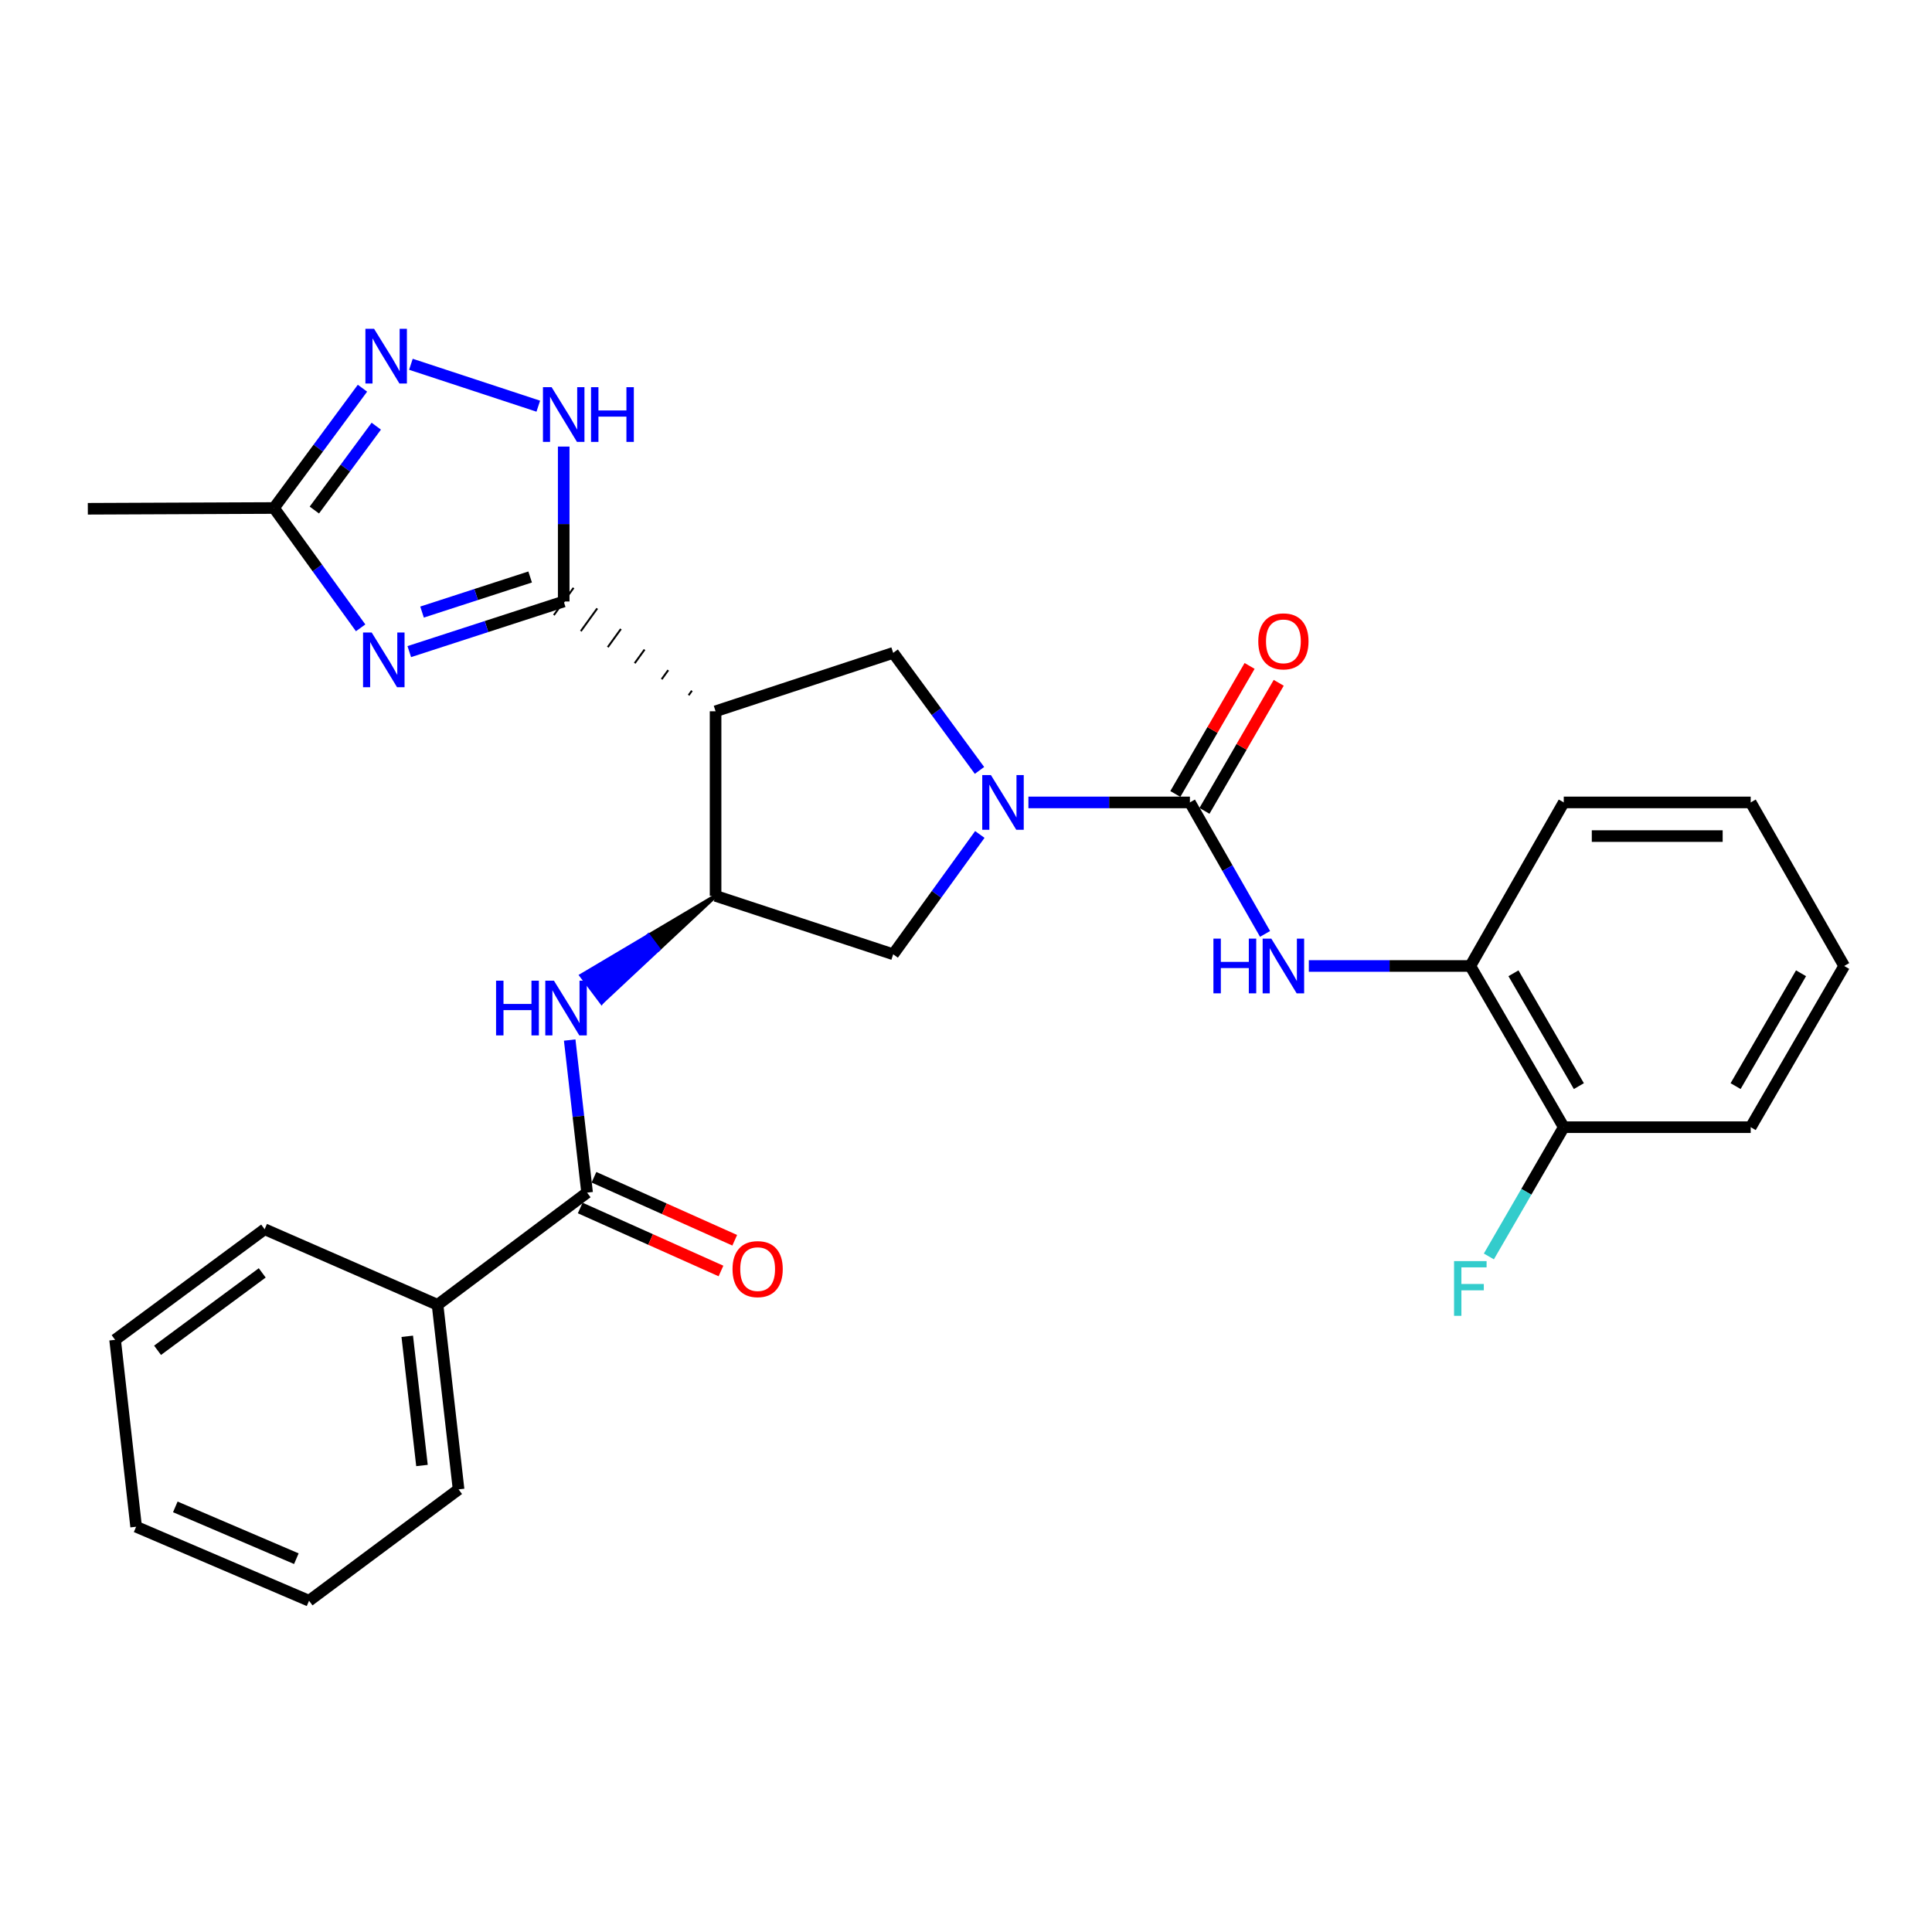 <?xml version='1.0' encoding='iso-8859-1'?>
<svg version='1.1' baseProfile='full'
              xmlns='http://www.w3.org/2000/svg'
                      xmlns:rdkit='http://www.rdkit.org/xml'
                      xmlns:xlink='http://www.w3.org/1999/xlink'
                  xml:space='preserve'
width='1000px' height='1000px' viewBox='0 0 1000 1000'>
<!-- END OF HEADER -->
<rect style='opacity:1.0;fill:#FFFFFF;stroke:none' width='1000' height='1000' x='0' y='0'> </rect>
<path class='bond-1' d='M 291.774,311.328 L 251.808,324.3' style='fill:none;fill-rule:evenodd;stroke:#000000;stroke-width:6px;stroke-linecap:butt;stroke-linejoin:miter;stroke-opacity:1' />
<path class='bond-1' d='M 251.808,324.3 L 211.842,337.272' style='fill:none;fill-rule:evenodd;stroke:#0000FF;stroke-width:6px;stroke-linecap:butt;stroke-linejoin:miter;stroke-opacity:1' />
<path class='bond-1' d='M 274.405,298.645 L 246.429,307.726' style='fill:none;fill-rule:evenodd;stroke:#000000;stroke-width:6px;stroke-linecap:butt;stroke-linejoin:miter;stroke-opacity:1' />
<path class='bond-1' d='M 246.429,307.726 L 218.452,316.806' style='fill:none;fill-rule:evenodd;stroke:#0000FF;stroke-width:6px;stroke-linecap:butt;stroke-linejoin:miter;stroke-opacity:1' />
<path class='bond-2' d='M 358.132,357.507 L 356.431,359.861' style='fill:none;fill-rule:evenodd;stroke:#000000;stroke-width:1.0px;stroke-linecap:butt;stroke-linejoin:miter;stroke-opacity:1' />
<path class='bond-2' d='M 345.882,346.859 L 342.479,351.566' style='fill:none;fill-rule:evenodd;stroke:#000000;stroke-width:1.0px;stroke-linecap:butt;stroke-linejoin:miter;stroke-opacity:1' />
<path class='bond-2' d='M 333.631,336.211 L 328.526,343.272' style='fill:none;fill-rule:evenodd;stroke:#000000;stroke-width:1.0px;stroke-linecap:butt;stroke-linejoin:miter;stroke-opacity:1' />
<path class='bond-2' d='M 321.38,325.563 L 314.574,334.978' style='fill:none;fill-rule:evenodd;stroke:#000000;stroke-width:1.0px;stroke-linecap:butt;stroke-linejoin:miter;stroke-opacity:1' />
<path class='bond-2' d='M 309.129,314.915 L 300.622,326.684' style='fill:none;fill-rule:evenodd;stroke:#000000;stroke-width:1.0px;stroke-linecap:butt;stroke-linejoin:miter;stroke-opacity:1' />
<path class='bond-2' d='M 296.879,304.267 L 286.67,318.389' style='fill:none;fill-rule:evenodd;stroke:#000000;stroke-width:1.0px;stroke-linecap:butt;stroke-linejoin:miter;stroke-opacity:1' />
<path class='bond-5' d='M 291.774,311.328 L 291.774,271.238' style='fill:none;fill-rule:evenodd;stroke:#000000;stroke-width:6px;stroke-linecap:butt;stroke-linejoin:miter;stroke-opacity:1' />
<path class='bond-5' d='M 291.774,271.238 L 291.774,231.147' style='fill:none;fill-rule:evenodd;stroke:#0000FF;stroke-width:6px;stroke-linecap:butt;stroke-linejoin:miter;stroke-opacity:1' />
<path class='bond-0' d='M 506.988,398.769 L 484.65,368.35' style='fill:none;fill-rule:evenodd;stroke:#0000FF;stroke-width:6px;stroke-linecap:butt;stroke-linejoin:miter;stroke-opacity:1' />
<path class='bond-0' d='M 484.65,368.35 L 462.312,337.931' style='fill:none;fill-rule:evenodd;stroke:#000000;stroke-width:6px;stroke-linecap:butt;stroke-linejoin:miter;stroke-opacity:1' />
<path class='bond-3' d='M 532.307,415.33 L 574.098,415.33' style='fill:none;fill-rule:evenodd;stroke:#0000FF;stroke-width:6px;stroke-linecap:butt;stroke-linejoin:miter;stroke-opacity:1' />
<path class='bond-3' d='M 574.098,415.33 L 615.89,415.33' style='fill:none;fill-rule:evenodd;stroke:#000000;stroke-width:6px;stroke-linecap:butt;stroke-linejoin:miter;stroke-opacity:1' />
<path class='bond-30' d='M 507.157,431.915 L 484.735,462.927' style='fill:none;fill-rule:evenodd;stroke:#0000FF;stroke-width:6px;stroke-linecap:butt;stroke-linejoin:miter;stroke-opacity:1' />
<path class='bond-30' d='M 484.735,462.927 L 462.312,493.938' style='fill:none;fill-rule:evenodd;stroke:#000000;stroke-width:6px;stroke-linecap:butt;stroke-linejoin:miter;stroke-opacity:1' />
<path class='bond-11' d='M 186.663,324.967 L 164.24,293.955' style='fill:none;fill-rule:evenodd;stroke:#0000FF;stroke-width:6px;stroke-linecap:butt;stroke-linejoin:miter;stroke-opacity:1' />
<path class='bond-11' d='M 164.24,293.955 L 141.818,262.943' style='fill:none;fill-rule:evenodd;stroke:#000000;stroke-width:6px;stroke-linecap:butt;stroke-linejoin:miter;stroke-opacity:1' />
<path class='bond-4' d='M 370.383,368.155 L 370.383,463.705' style='fill:none;fill-rule:evenodd;stroke:#000000;stroke-width:6px;stroke-linecap:butt;stroke-linejoin:miter;stroke-opacity:1' />
<path class='bond-7' d='M 370.383,368.155 L 462.312,337.931' style='fill:none;fill-rule:evenodd;stroke:#000000;stroke-width:6px;stroke-linecap:butt;stroke-linejoin:miter;stroke-opacity:1' />
<path class='bond-9' d='M 615.89,415.33 L 635.343,449.36' style='fill:none;fill-rule:evenodd;stroke:#000000;stroke-width:6px;stroke-linecap:butt;stroke-linejoin:miter;stroke-opacity:1' />
<path class='bond-9' d='M 635.343,449.36 L 654.796,483.391' style='fill:none;fill-rule:evenodd;stroke:#0000FF;stroke-width:6px;stroke-linecap:butt;stroke-linejoin:miter;stroke-opacity:1' />
<path class='bond-14' d='M 623.427,419.701 L 642.645,386.562' style='fill:none;fill-rule:evenodd;stroke:#000000;stroke-width:6px;stroke-linecap:butt;stroke-linejoin:miter;stroke-opacity:1' />
<path class='bond-14' d='M 642.645,386.562 L 661.863,353.423' style='fill:none;fill-rule:evenodd;stroke:#FF0000;stroke-width:6px;stroke-linecap:butt;stroke-linejoin:miter;stroke-opacity:1' />
<path class='bond-14' d='M 608.353,410.959 L 627.571,377.82' style='fill:none;fill-rule:evenodd;stroke:#000000;stroke-width:6px;stroke-linecap:butt;stroke-linejoin:miter;stroke-opacity:1' />
<path class='bond-14' d='M 627.571,377.82 L 646.789,344.681' style='fill:none;fill-rule:evenodd;stroke:#FF0000;stroke-width:6px;stroke-linecap:butt;stroke-linejoin:miter;stroke-opacity:1' />
<path class='bond-8' d='M 370.383,463.705 L 335.649,484.313 L 340.877,491.283 Z' style='fill:#000000;fill-rule:evenodd;fill-opacity:1;stroke:#000000;stroke-width:2px;stroke-linecap:butt;stroke-linejoin:miter;stroke-opacity:1;' />
<path class='bond-8' d='M 335.649,484.313 L 311.371,518.861 L 300.915,504.921 Z' style='fill:#0000FF;fill-rule:evenodd;fill-opacity:1;stroke:#0000FF;stroke-width:2px;stroke-linecap:butt;stroke-linejoin:miter;stroke-opacity:1;' />
<path class='bond-8' d='M 335.649,484.313 L 340.877,491.283 L 311.371,518.861 Z' style='fill:#0000FF;fill-rule:evenodd;fill-opacity:1;stroke:#0000FF;stroke-width:2px;stroke-linecap:butt;stroke-linejoin:miter;stroke-opacity:1;' />
<path class='bond-12' d='M 370.383,463.705 L 462.312,493.938' style='fill:none;fill-rule:evenodd;stroke:#000000;stroke-width:6px;stroke-linecap:butt;stroke-linejoin:miter;stroke-opacity:1' />
<path class='bond-6' d='M 278.616,210.239 L 212.686,188.55' style='fill:none;fill-rule:evenodd;stroke:#0000FF;stroke-width:6px;stroke-linecap:butt;stroke-linejoin:miter;stroke-opacity:1' />
<path class='bond-29' d='M 187.612,200.938 L 164.715,231.941' style='fill:none;fill-rule:evenodd;stroke:#0000FF;stroke-width:6px;stroke-linecap:butt;stroke-linejoin:miter;stroke-opacity:1' />
<path class='bond-29' d='M 164.715,231.941 L 141.818,262.943' style='fill:none;fill-rule:evenodd;stroke:#000000;stroke-width:6px;stroke-linecap:butt;stroke-linejoin:miter;stroke-opacity:1' />
<path class='bond-29' d='M 194.76,220.591 L 178.732,242.293' style='fill:none;fill-rule:evenodd;stroke:#0000FF;stroke-width:6px;stroke-linecap:butt;stroke-linejoin:miter;stroke-opacity:1' />
<path class='bond-29' d='M 178.732,242.293 L 162.704,263.995' style='fill:none;fill-rule:evenodd;stroke:#000000;stroke-width:6px;stroke-linecap:butt;stroke-linejoin:miter;stroke-opacity:1' />
<path class='bond-10' d='M 294.873,538.325 L 299.374,577.813' style='fill:none;fill-rule:evenodd;stroke:#0000FF;stroke-width:6px;stroke-linecap:butt;stroke-linejoin:miter;stroke-opacity:1' />
<path class='bond-10' d='M 299.374,577.813 L 303.875,617.302' style='fill:none;fill-rule:evenodd;stroke:#000000;stroke-width:6px;stroke-linecap:butt;stroke-linejoin:miter;stroke-opacity:1' />
<path class='bond-13' d='M 677.443,499.989 L 719.239,499.989' style='fill:none;fill-rule:evenodd;stroke:#0000FF;stroke-width:6px;stroke-linecap:butt;stroke-linejoin:miter;stroke-opacity:1' />
<path class='bond-13' d='M 719.239,499.989 L 761.035,499.989' style='fill:none;fill-rule:evenodd;stroke:#000000;stroke-width:6px;stroke-linecap:butt;stroke-linejoin:miter;stroke-opacity:1' />
<path class='bond-15' d='M 300.316,625.254 L 336.747,641.558' style='fill:none;fill-rule:evenodd;stroke:#000000;stroke-width:6px;stroke-linecap:butt;stroke-linejoin:miter;stroke-opacity:1' />
<path class='bond-15' d='M 336.747,641.558 L 373.178,657.862' style='fill:none;fill-rule:evenodd;stroke:#FF0000;stroke-width:6px;stroke-linecap:butt;stroke-linejoin:miter;stroke-opacity:1' />
<path class='bond-15' d='M 307.434,609.349 L 343.865,625.653' style='fill:none;fill-rule:evenodd;stroke:#000000;stroke-width:6px;stroke-linecap:butt;stroke-linejoin:miter;stroke-opacity:1' />
<path class='bond-15' d='M 343.865,625.653 L 380.296,641.957' style='fill:none;fill-rule:evenodd;stroke:#FF0000;stroke-width:6px;stroke-linecap:butt;stroke-linejoin:miter;stroke-opacity:1' />
<path class='bond-16' d='M 303.875,617.302 L 226.477,675.358' style='fill:none;fill-rule:evenodd;stroke:#000000;stroke-width:6px;stroke-linecap:butt;stroke-linejoin:miter;stroke-opacity:1' />
<path class='bond-19' d='M 141.818,262.943 L 45.455,263.34' style='fill:none;fill-rule:evenodd;stroke:#000000;stroke-width:6px;stroke-linecap:butt;stroke-linejoin:miter;stroke-opacity:1' />
<path class='bond-17' d='M 761.035,499.989 L 809.4,583.428' style='fill:none;fill-rule:evenodd;stroke:#000000;stroke-width:6px;stroke-linecap:butt;stroke-linejoin:miter;stroke-opacity:1' />
<path class='bond-17' d='M 783.366,503.766 L 817.221,562.174' style='fill:none;fill-rule:evenodd;stroke:#000000;stroke-width:6px;stroke-linecap:butt;stroke-linejoin:miter;stroke-opacity:1' />
<path class='bond-20' d='M 761.035,499.989 L 809.4,415.33' style='fill:none;fill-rule:evenodd;stroke:#000000;stroke-width:6px;stroke-linecap:butt;stroke-linejoin:miter;stroke-opacity:1' />
<path class='bond-21' d='M 226.477,675.358 L 237.358,770.898' style='fill:none;fill-rule:evenodd;stroke:#000000;stroke-width:6px;stroke-linecap:butt;stroke-linejoin:miter;stroke-opacity:1' />
<path class='bond-21' d='M 210.796,691.661 L 218.412,758.539' style='fill:none;fill-rule:evenodd;stroke:#000000;stroke-width:6px;stroke-linecap:butt;stroke-linejoin:miter;stroke-opacity:1' />
<path class='bond-22' d='M 226.477,675.358 L 136.977,636.247' style='fill:none;fill-rule:evenodd;stroke:#000000;stroke-width:6px;stroke-linecap:butt;stroke-linejoin:miter;stroke-opacity:1' />
<path class='bond-18' d='M 809.4,583.428 L 790.018,616.881' style='fill:none;fill-rule:evenodd;stroke:#000000;stroke-width:6px;stroke-linecap:butt;stroke-linejoin:miter;stroke-opacity:1' />
<path class='bond-18' d='M 790.018,616.881 L 770.636,650.334' style='fill:none;fill-rule:evenodd;stroke:#33CCCC;stroke-width:6px;stroke-linecap:butt;stroke-linejoin:miter;stroke-opacity:1' />
<path class='bond-23' d='M 809.4,583.428 L 906.161,583.428' style='fill:none;fill-rule:evenodd;stroke:#000000;stroke-width:6px;stroke-linecap:butt;stroke-linejoin:miter;stroke-opacity:1' />
<path class='bond-24' d='M 809.4,415.33 L 906.161,415.33' style='fill:none;fill-rule:evenodd;stroke:#000000;stroke-width:6px;stroke-linecap:butt;stroke-linejoin:miter;stroke-opacity:1' />
<path class='bond-24' d='M 823.914,432.755 L 891.646,432.755' style='fill:none;fill-rule:evenodd;stroke:#000000;stroke-width:6px;stroke-linecap:butt;stroke-linejoin:miter;stroke-opacity:1' />
<path class='bond-27' d='M 237.358,770.898 L 159.96,828.538' style='fill:none;fill-rule:evenodd;stroke:#000000;stroke-width:6px;stroke-linecap:butt;stroke-linejoin:miter;stroke-opacity:1' />
<path class='bond-25' d='M 136.977,636.247 L 59.579,693.49' style='fill:none;fill-rule:evenodd;stroke:#000000;stroke-width:6px;stroke-linecap:butt;stroke-linejoin:miter;stroke-opacity:1' />
<path class='bond-25' d='M 135.729,658.844 L 81.55,698.914' style='fill:none;fill-rule:evenodd;stroke:#000000;stroke-width:6px;stroke-linecap:butt;stroke-linejoin:miter;stroke-opacity:1' />
<path class='bond-32' d='M 906.161,583.428 L 954.545,499.989' style='fill:none;fill-rule:evenodd;stroke:#000000;stroke-width:6px;stroke-linecap:butt;stroke-linejoin:miter;stroke-opacity:1' />
<path class='bond-32' d='M 898.344,562.171 L 932.213,503.763' style='fill:none;fill-rule:evenodd;stroke:#000000;stroke-width:6px;stroke-linecap:butt;stroke-linejoin:miter;stroke-opacity:1' />
<path class='bond-26' d='M 906.161,415.33 L 954.545,499.989' style='fill:none;fill-rule:evenodd;stroke:#000000;stroke-width:6px;stroke-linecap:butt;stroke-linejoin:miter;stroke-opacity:1' />
<path class='bond-28' d='M 59.579,693.49 L 70.46,790.24' style='fill:none;fill-rule:evenodd;stroke:#000000;stroke-width:6px;stroke-linecap:butt;stroke-linejoin:miter;stroke-opacity:1' />
<path class='bond-31' d='M 159.96,828.538 L 70.46,790.24' style='fill:none;fill-rule:evenodd;stroke:#000000;stroke-width:6px;stroke-linecap:butt;stroke-linejoin:miter;stroke-opacity:1' />
<path class='bond-31' d='M 153.39,806.773 L 90.74,779.965' style='fill:none;fill-rule:evenodd;stroke:#000000;stroke-width:6px;stroke-linecap:butt;stroke-linejoin:miter;stroke-opacity:1' />
<path  class='atom-1' d='M 512.889 401.17
L 522.169 416.17
Q 523.089 417.65, 524.569 420.33
Q 526.049 423.01, 526.129 423.17
L 526.129 401.17
L 529.889 401.17
L 529.889 429.49
L 526.009 429.49
L 516.049 413.09
Q 514.889 411.17, 513.649 408.97
Q 512.449 406.77, 512.089 406.09
L 512.089 429.49
L 508.409 429.49
L 508.409 401.17
L 512.889 401.17
' fill='#0000FF'/>
<path  class='atom-2' d='M 192.394 327.392
L 201.674 342.392
Q 202.594 343.872, 204.074 346.552
Q 205.554 349.232, 205.634 349.392
L 205.634 327.392
L 209.394 327.392
L 209.394 355.712
L 205.514 355.712
L 195.554 339.312
Q 194.394 337.392, 193.154 335.192
Q 191.954 332.992, 191.594 332.312
L 191.594 355.712
L 187.914 355.712
L 187.914 327.392
L 192.394 327.392
' fill='#0000FF'/>
<path  class='atom-6' d='M 285.514 200.408
L 294.794 215.408
Q 295.714 216.888, 297.194 219.568
Q 298.674 222.248, 298.754 222.408
L 298.754 200.408
L 302.514 200.408
L 302.514 228.728
L 298.634 228.728
L 288.674 212.328
Q 287.514 210.408, 286.274 208.208
Q 285.074 206.008, 284.714 205.328
L 284.714 228.728
L 281.034 228.728
L 281.034 200.408
L 285.514 200.408
' fill='#0000FF'/>
<path  class='atom-6' d='M 305.914 200.408
L 309.754 200.408
L 309.754 212.448
L 324.234 212.448
L 324.234 200.408
L 328.074 200.408
L 328.074 228.728
L 324.234 228.728
L 324.234 215.648
L 309.754 215.648
L 309.754 228.728
L 305.914 228.728
L 305.914 200.408
' fill='#0000FF'/>
<path  class='atom-7' d='M 193.614 170.175
L 202.894 185.175
Q 203.814 186.655, 205.294 189.335
Q 206.774 192.015, 206.854 192.175
L 206.854 170.175
L 210.614 170.175
L 210.614 198.495
L 206.734 198.495
L 196.774 182.095
Q 195.614 180.175, 194.374 177.975
Q 193.174 175.775, 192.814 175.095
L 192.814 198.495
L 189.134 198.495
L 189.134 170.175
L 193.614 170.175
' fill='#0000FF'/>
<path  class='atom-9' d='M 256.764 507.601
L 260.604 507.601
L 260.604 519.641
L 275.084 519.641
L 275.084 507.601
L 278.924 507.601
L 278.924 535.921
L 275.084 535.921
L 275.084 522.841
L 260.604 522.841
L 260.604 535.921
L 256.764 535.921
L 256.764 507.601
' fill='#0000FF'/>
<path  class='atom-9' d='M 286.724 507.601
L 296.004 522.601
Q 296.924 524.081, 298.404 526.761
Q 299.884 529.441, 299.964 529.601
L 299.964 507.601
L 303.724 507.601
L 303.724 535.921
L 299.844 535.921
L 289.884 519.521
Q 288.724 517.601, 287.484 515.401
Q 286.284 513.201, 285.924 512.521
L 285.924 535.921
L 282.244 535.921
L 282.244 507.601
L 286.724 507.601
' fill='#0000FF'/>
<path  class='atom-10' d='M 628.064 485.829
L 631.904 485.829
L 631.904 497.869
L 646.384 497.869
L 646.384 485.829
L 650.224 485.829
L 650.224 514.149
L 646.384 514.149
L 646.384 501.069
L 631.904 501.069
L 631.904 514.149
L 628.064 514.149
L 628.064 485.829
' fill='#0000FF'/>
<path  class='atom-10' d='M 658.024 485.829
L 667.304 500.829
Q 668.224 502.309, 669.704 504.989
Q 671.184 507.669, 671.264 507.829
L 671.264 485.829
L 675.024 485.829
L 675.024 514.149
L 671.144 514.149
L 661.184 497.749
Q 660.024 495.829, 658.784 493.629
Q 657.584 491.429, 657.224 490.749
L 657.224 514.149
L 653.544 514.149
L 653.544 485.829
L 658.024 485.829
' fill='#0000FF'/>
<path  class='atom-15' d='M 651.284 331.961
Q 651.284 325.161, 654.644 321.361
Q 658.004 317.561, 664.284 317.561
Q 670.564 317.561, 673.924 321.361
Q 677.284 325.161, 677.284 331.961
Q 677.284 338.841, 673.884 342.761
Q 670.484 346.641, 664.284 346.641
Q 658.044 346.641, 654.644 342.761
Q 651.284 338.881, 651.284 331.961
M 664.284 343.441
Q 668.604 343.441, 670.924 340.561
Q 673.284 337.641, 673.284 331.961
Q 673.284 326.401, 670.924 323.601
Q 668.604 320.761, 664.284 320.761
Q 659.964 320.761, 657.604 323.561
Q 655.284 326.361, 655.284 331.961
Q 655.284 337.681, 657.604 340.561
Q 659.964 343.441, 664.284 343.441
' fill='#FF0000'/>
<path  class='atom-16' d='M 379.155 656.889
Q 379.155 650.089, 382.515 646.289
Q 385.875 642.489, 392.155 642.489
Q 398.435 642.489, 401.795 646.289
Q 405.155 650.089, 405.155 656.889
Q 405.155 663.769, 401.755 667.689
Q 398.355 671.569, 392.155 671.569
Q 385.915 671.569, 382.515 667.689
Q 379.155 663.809, 379.155 656.889
M 392.155 668.369
Q 396.475 668.369, 398.795 665.489
Q 401.155 662.569, 401.155 656.889
Q 401.155 651.329, 398.795 648.529
Q 396.475 645.689, 392.155 645.689
Q 387.835 645.689, 385.475 648.489
Q 383.155 651.289, 383.155 656.889
Q 383.155 662.609, 385.475 665.489
Q 387.835 668.369, 392.155 668.369
' fill='#FF0000'/>
<path  class='atom-19' d='M 752.615 652.746
L 769.455 652.746
L 769.455 655.986
L 756.415 655.986
L 756.415 664.586
L 768.015 664.586
L 768.015 667.866
L 756.415 667.866
L 756.415 681.066
L 752.615 681.066
L 752.615 652.746
' fill='#33CCCC'/>
</svg>
